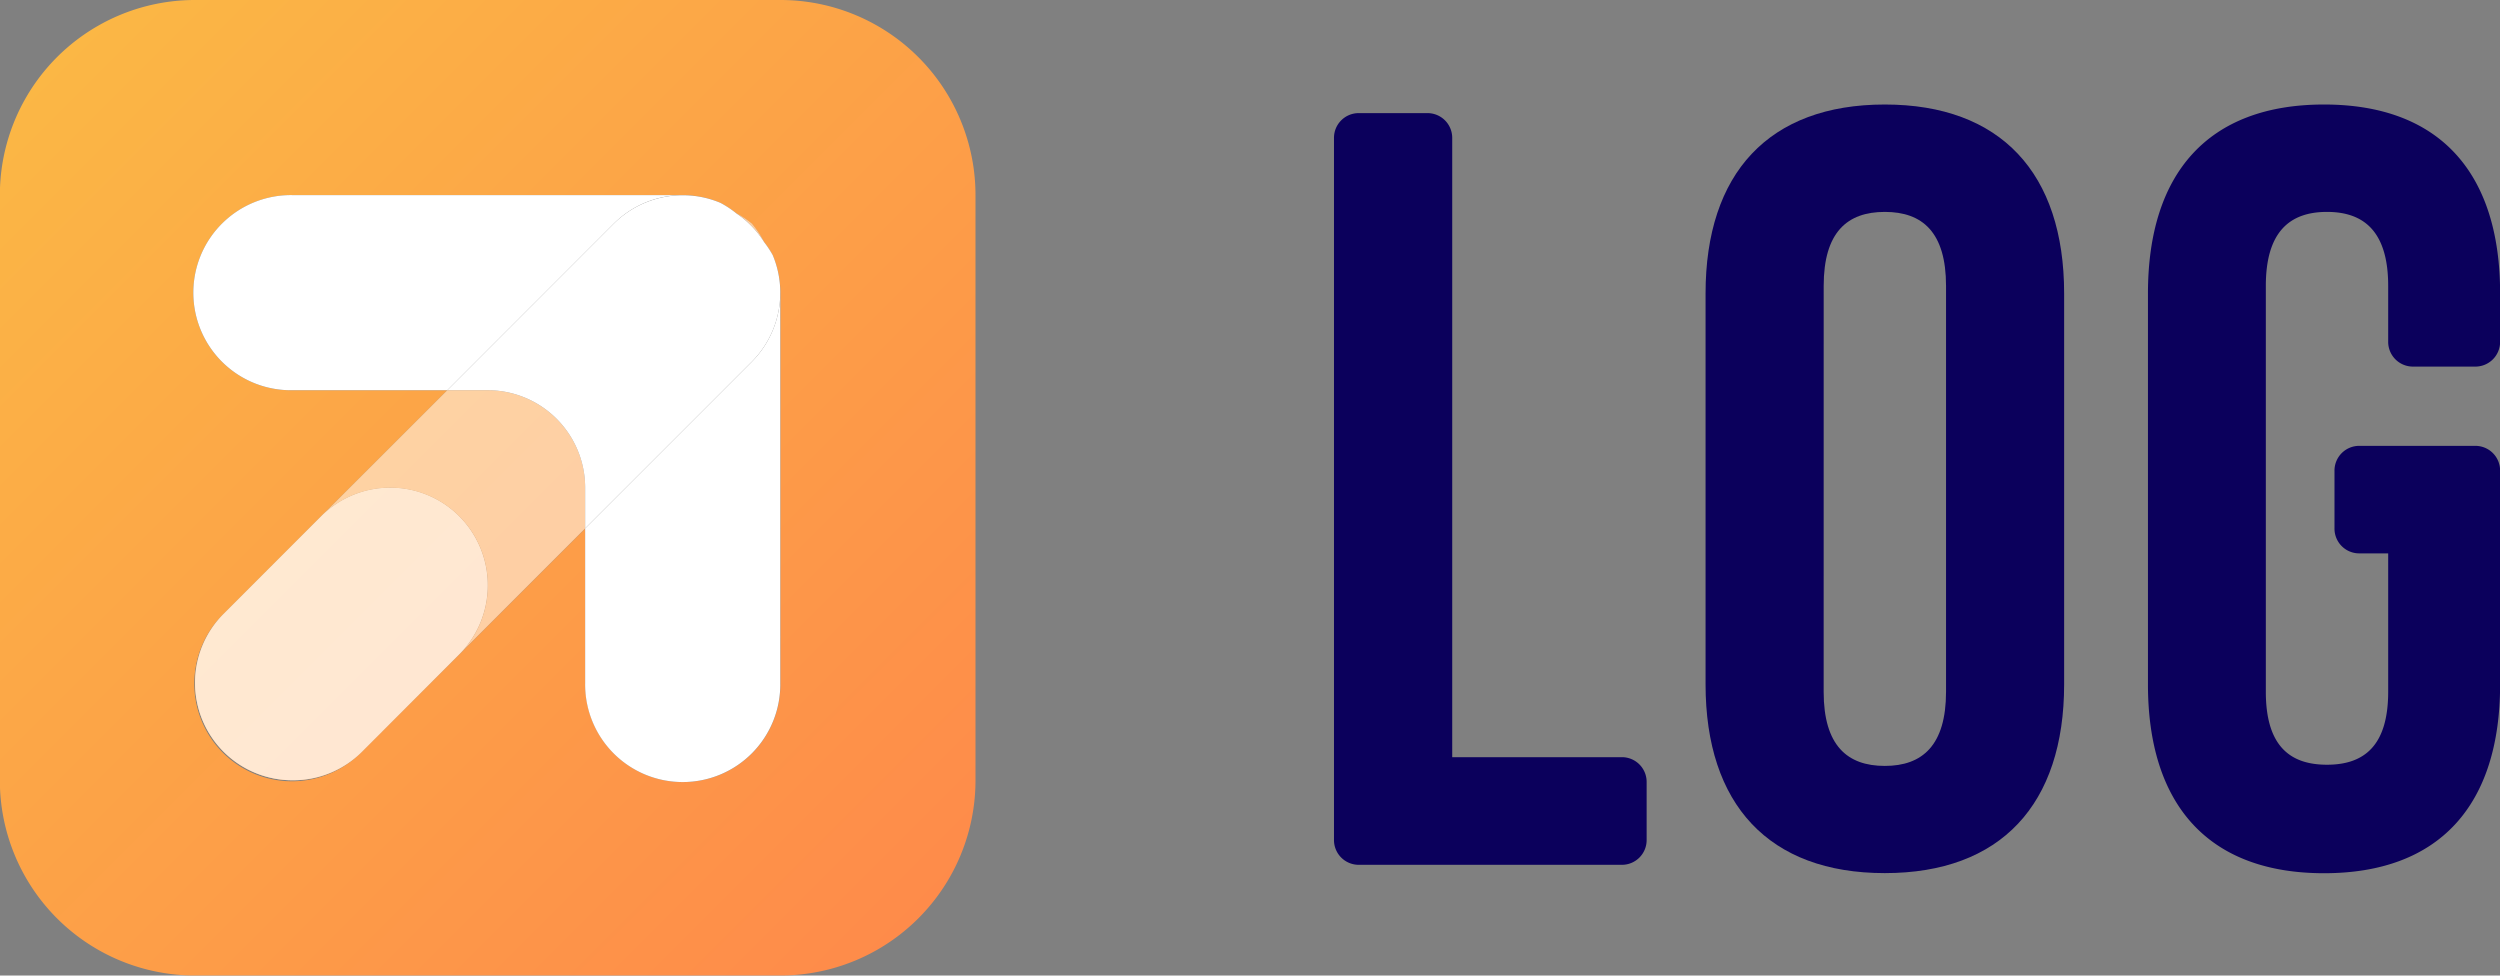 <?xml version="1.0" encoding="utf-8"?>
<svg xmlns="http://www.w3.org/2000/svg" xmlns:xlink="http://www.w3.org/1999/xlink" width="90.372" height="35.264" viewBox="0 0 90.372 35.264">
    <rect x="0" y="0" width="90.372" height="35.264" fill="#808080" stroke="none"/>
    <defs>
        <style>
            .clks-1{fill:none}.clks-2{clip-path:url(#clip-path)}.clks-3{fill:#0b005c}.clks-4{fill:url(#linear-gradient)}.clks-5{fill:url(#linear-gradient-2)}.clks-11,.clks-6{fill:#fff}.clks-6{opacity:.5}.clks-7{fill:url(#linear-gradient-3)}.clks-8{fill:url(#linear-gradient-4)}.clks-9{fill:url(#linear-gradient-5)}.clks-10{fill:url(#linear-gradient-6)}
        </style>
        <clipPath id="clip-path">
            <path d="M0 0h90.372v35.263H0z" class="clks-1"/>
        </clipPath>
        <linearGradient id="linear-gradient" x1=".941" x2=".059" y1=".941" y2=".059" gradientUnits="objectBoundingBox">
            <stop offset="0" stop-color="#fe8b4a"/>
            <stop offset="1" stop-color="#fbb745"/>
        </linearGradient>
        <linearGradient id="linear-gradient-2" x1="6.569" x2="-24.766" y1="24.793" y2="-5.444" xlink:href="#linear-gradient"/>
        <linearGradient id="linear-gradient-3" x1="14.03" x2="-97.669" y1="18.397" y2="-4.209" xlink:href="#linear-gradient"/>
        <linearGradient id="linear-gradient-4" x1="2.262" x2="-1" y1="2" y2="-1.261" xlink:href="#linear-gradient"/>
        <linearGradient id="linear-gradient-5" x1="7.169" x2="-15.384" y1="88.934" y2="-22.765" xlink:href="#linear-gradient"/>
        <linearGradient id="linear-gradient-6" x1="2.471" x2="-.471" y1="1.472" y2="-1.471" xlink:href="#linear-gradient"/>
    </defs>
    <g id="Component_2_1" class="clks-2" data-name="Component 2 – 1">
        <g id="Group_7024" data-name="Group 7024" transform="translate(4.495 -4.68)">
            <path id="Path_586" d="M11.1 5.927h2.482a.894.894 0 0 1 .9.892v22.39h6.128a.894.894 0 0 1 .9.9V32.2a.894.894 0 0 1-.9.9H11.1a.894.894 0 0 1-.892-.9V6.819a.893.893 0 0 1 .892-.892z" class="clks-3" data-name="Path 586" transform="translate(33.519 2.842)"/>
            <path id="Path_587" d="M14.307 12.662c0-4.348 2.289-6.83 6.479-6.83s6.483 2.482 6.483 6.83v14.127c0 4.345-2.289 6.827-6.483 6.827s-6.479-2.482-6.479-6.827zm4.269 14.4c0 1.941.853 2.679 2.21 2.679S23 29 23 27.058V12.39c0-1.941-.853-2.676-2.213-2.676s-2.21.735-2.21 2.676z" class="clks-3" data-name="Path 587" transform="translate(42.852 2.626)"/>
            <path id="Path_589" d="M26.83 18.171h4.187a.894.894 0 0 1 .9.9v7.722c0 4.345-2.174 6.827-6.365 6.827s-6.365-2.482-6.365-6.827V12.662c0-4.348 2.174-6.83 6.365-6.83s6.365 2.482 6.365 6.83v1.744a.894.894 0 0 1-.9.9h-2.246a.894.894 0 0 1-.9-.9V12.39c0-1.941-.853-2.676-2.213-2.676s-2.21.735-2.21 2.676v14.668c0 1.941.853 2.64 2.21 2.64s2.213-.7 2.213-2.64v-5H26.83a.894.894 0 0 1-.9-.9v-2.092a.894.894 0 0 1 .9-.895z" class="clks-3" data-name="Path 589" transform="translate(53.964 2.626)"/>
            <g id="Group_7023" data-name="Group 7023" transform="translate(-4.495 4.68)">
                <path id="Path_590" d="M23.715 4.68H2.558A7.053 7.053 0 0 0-4.5 11.733V32.89a7.053 7.053 0 0 0 7.053 7.053h21.162a7.053 7.053 0 0 0 7.053-7.053V11.733a7.053 7.053 0 0 0-7.053-7.053zm0 24.685a3.527 3.527 0 1 1-7.053 0v-5.584l-4.551 4.551-3.529 3.525a3.528 3.528 0 1 1-4.994-4.984l3.525-3.528 4.561-4.558H6.08a3.527 3.527 0 1 1 0-7.053h14.11a3.48 3.48 0 0 1 1.358.279 3.465 3.465 0 0 1 .584.387 3.473 3.473 0 0 1 .554.371 3.5 3.5 0 0 1 .439.659 3.175 3.175 0 0 1 .312.472 3.492 3.492 0 0 1 .279 1.358v.02z" class="clks-4" data-name="Path 590" transform="translate(4.495 -4.68)"/>
                <path id="Path_591" d="M4.619 8.063a3.5 3.5 0 0 0-.44-.663 3.473 3.473 0 0 0-.554-.371 3.459 3.459 0 0 1 .994 1.034z" class="clks-5" data-name="Path 591" transform="translate(23.001 .683)"/>
                <path id="Path_592" d="M4.619 8.063a3.5 3.5 0 0 0-.44-.663 3.473 3.473 0 0 0-.554-.371 3.459 3.459 0 0 1 .994 1.034z" class="clks-6" data-name="Path 592" transform="translate(23.001 .683)"/>
                <path id="Path_593" d="M4.023 7.491A3.5 3.5 0 0 1 4.3 8.855v.013-.02a3.492 3.492 0 0 0-.277-1.357z" class="clks-7" data-name="Path 593" transform="translate(23.908 1.727)"/>
                <path id="Path_594" d="M4.023 7.491A3.5 3.5 0 0 1 4.3 8.855v.013-.02a3.492 3.492 0 0 0-.277-1.357z" class="clks-6" data-name="Path 594" transform="translate(23.908 1.727)"/>
                <path id="Path_595" d="M5.065 8.982H3.606L-.955 13.54a3.529 3.529 0 0 1 4.994 4.988l4.551-4.552v-1.469a3.526 3.526 0 0 0-3.525-3.525z" class="clks-8" data-name="Path 595" transform="translate(12.563 5.125)"/>
                <path id="Path_596" d="M5.065 8.982H3.606L-.955 13.54a3.529 3.529 0 0 1 4.994 4.988l4.551-4.552v-1.469a3.526 3.526 0 0 0-3.525-3.525z" class="clks-6" data-name="Path 596" transform="translate(12.563 5.125)"/>
                <path id="Path_597" d="M4.406 7.109a3.48 3.48 0 0 0-1.357-.279h-.023.02a3.491 3.491 0 0 1 1.36.279z" class="clks-9" data-name="Path 597" transform="translate(21.636 .22)"/>
                <path id="Path_598" d="M4.406 7.109a3.48 3.48 0 0 0-1.357-.279h-.023.02a3.491 3.491 0 0 1 1.36.279z" class="clks-6" data-name="Path 598" transform="translate(21.636 .22)"/>
                <path id="Path_599" d="M7.207 11.092a3.527 3.527 0 0 0-4.994 0l-3.525 3.528a3.522 3.522 0 0 0 2.5 6.014 3.517 3.517 0 0 0 2.5-1.03l3.519-3.524a3.535 3.535 0 0 0 0-4.988z" class="clks-10" data-name="Path 599" transform="translate(9.395 7.572)"/>
                <path id="Path_600" d="M7.207 11.092a3.527 3.527 0 0 0-4.994 0l-3.525 3.528a3.522 3.522 0 0 0 2.5 6.014 3.517 3.517 0 0 0 2.5-1.03l3.519-3.524a3.535 3.535 0 0 0 0-4.988z" class="clks-6" data-name="Path 600" transform="translate(9.395 7.572)"/>
                <path id="Path_601" d="M7.207 11.092a3.527 3.527 0 0 0-4.994 0l-3.525 3.528a3.522 3.522 0 0 0 2.5 6.014 3.517 3.517 0 0 0 2.5-1.03l3.519-3.524a3.535 3.535 0 0 0 0-4.988z" class="clks-6" data-name="Path 601" transform="translate(9.395 7.572)"/>
                <path id="Path_602" d="M3.928 7.347a3.91 3.91 0 0 1 .312.472 3.175 3.175 0 0 0-.312-.472z" class="clks-11" data-name="Path 602" transform="translate(23.692 1.398)"/>
                <path id="Path_603" d="M3.447 6.915a3.674 3.674 0 0 1 .584.387 3.465 3.465 0 0 0-.584-.387z" class="clks-11" data-name="Path 603" transform="translate(22.596 .414)"/>
                <path id="Path_604" d="M15.269 6.831H1.182a3.527 3.527 0 1 0 0 7.053h5.594l6.017-6.02a3.529 3.529 0 0 1 2.476-1.033z" class="clks-11" data-name="Path 604" transform="translate(9.393 .222)"/>
                <path id="Path_605" d="M1.956 16.417V22a3.527 3.527 0 1 0 7.053 0V7.911a3.538 3.538 0 0 1-1.026 2.479z" class="clks-11" data-name="Path 605" transform="translate(19.197 2.684)"/>
                <path id="Path_606" d="M12.2 9a3.91 3.91 0 0 0-.312-.472 3.459 3.459 0 0 0-.994-1.03 3.674 3.674 0 0 0-.584-.387 3.491 3.491 0 0 0-1.361-.275h-.02a3.529 3.529 0 0 0-2.476 1.028l-6.017 6.02H1.9a3.526 3.526 0 0 1 3.52 3.525v1.469l6.027-6.027a3.538 3.538 0 0 0 1.026-2.479v-.013A3.5 3.5 0 0 0 12.2 9z" class="clks-11" data-name="Path 606" transform="translate(15.733 .222)"/>
            </g>
        </g>
    </g>
</svg>
